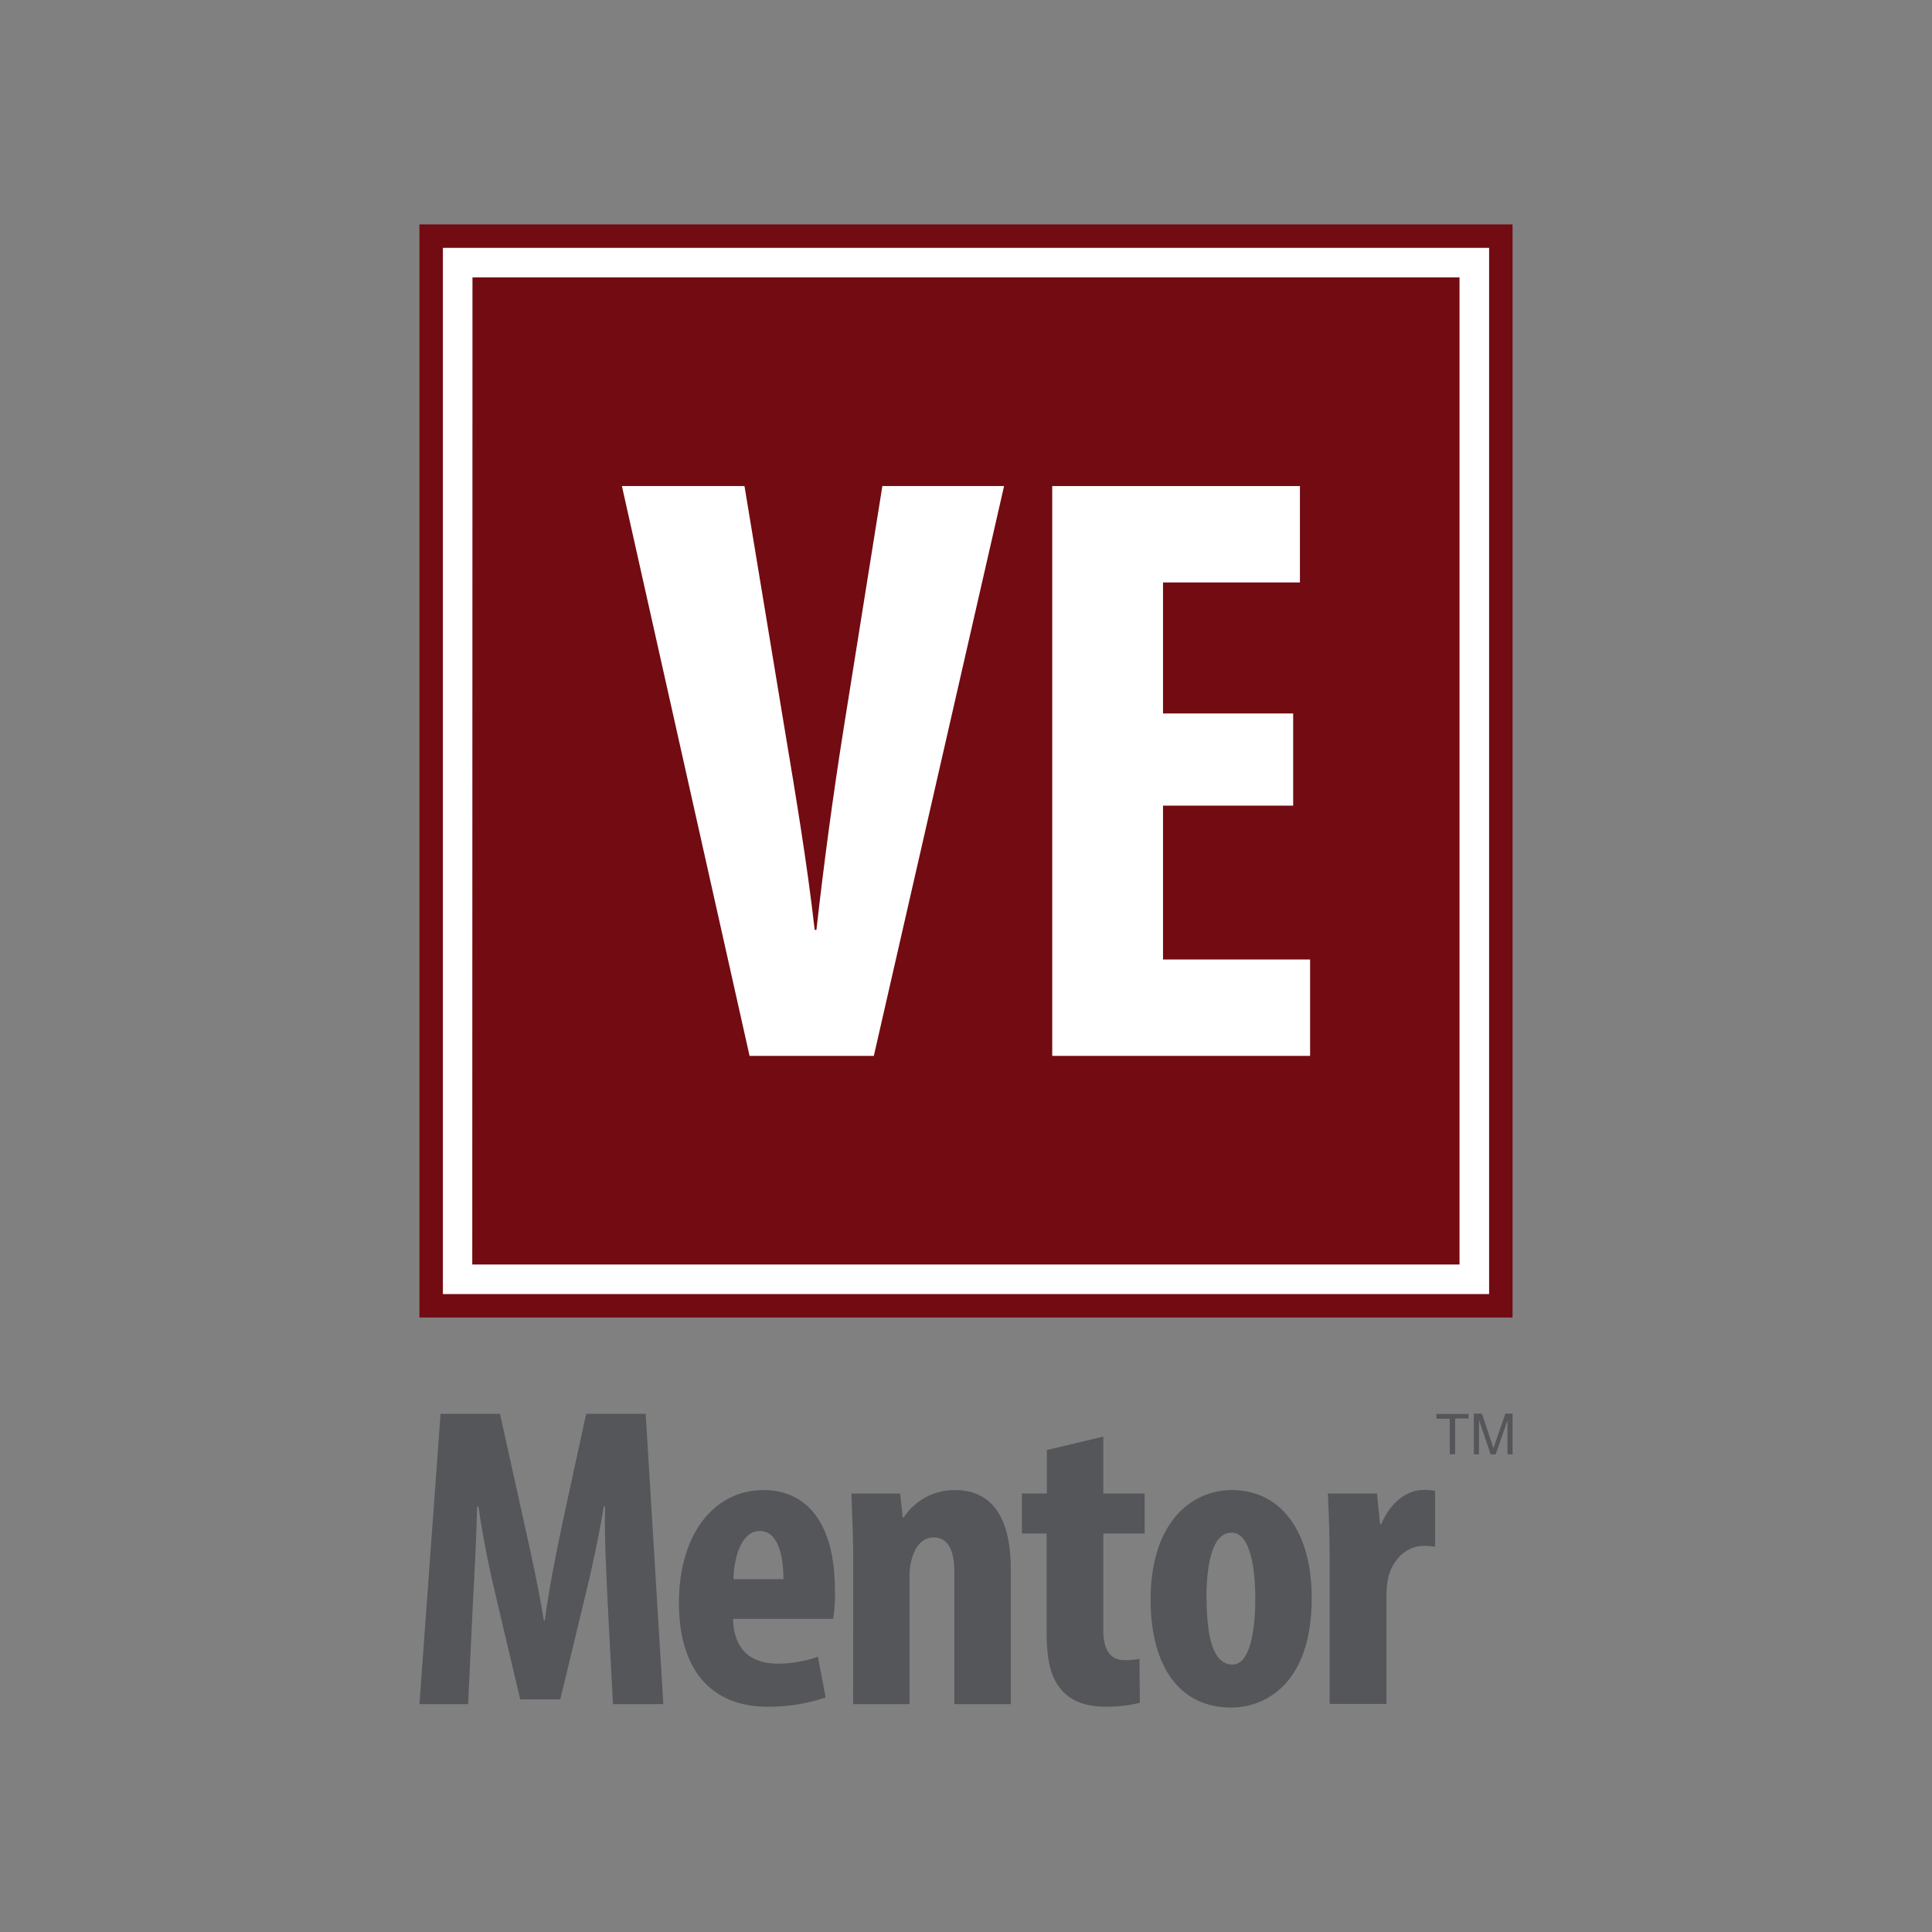 <svg id="Layer_1" data-name="Layer 1" xmlns="http://www.w3.org/2000/svg" viewBox="0 0 380 380"><rect x="0" y="0" width="380" height="380" fill="#808080" stroke="none"/><defs><style>.cls-1{fill:#730b12;}.cls-2{fill:#fff;}.cls-3{fill:#54565a;}</style></defs><rect class="cls-1" x="82.5" y="44.14" width="215" height="215"/><path class="cls-2" d="M292.89,254.53H87.11V48.75H292.89Zm-200-5.82H287.07V54.56H92.93Z"/><path class="cls-2" d="M171.87,207.68H147.43L122.32,95.6h24.11l8,48.39c2,12,4.32,25.77,5.81,38.91h.34c1.49-13.3,3.32-26.77,5.32-39.41l7.65-47.89h23.94Z"/><polygon class="cls-2" points="257.68 207.68 206.96 207.68 206.96 95.6 255.68 95.6 255.68 114.56 228.75 114.56 228.75 140.33 254.35 140.33 254.35 158.46 228.75 158.46 228.75 188.72 257.68 188.72 257.68 207.68"/><path class="cls-3" d="M119.52,315.19c-.25-5.42-.67-12.79-.51-18.89h-.25c-1,6.1-2.54,13.13-3.64,17.53l-4.92,20.42h-7.88l-4.74-20.08c-1.1-4.57-2.63-11.69-3.47-17.87h-.26c-.17,6.18-.51,13.38-.84,19.06l-.94,19.82H82.5l4.15-57.1H98.34l4.58,20.67c1.61,7.2,3,13.56,4.06,20h.17c.85-6.36,2.12-12.8,3.65-20l4.49-20.67H127l3.47,57.1h-9.91Z"/><path class="cls-3" d="M144.18,318.41c.17,6.44,3.89,8.81,8.81,8.81a24.41,24.41,0,0,0,7.88-1.36l1.52,8A34.37,34.37,0,0,1,151,335.69c-11.27,0-17.46-7.45-17.46-20.42,0-13.89,7.2-22.19,16.61-22.19,8.89,0,14.06,7,14.06,19.57a29,29,0,0,1-.34,5.76Zm9.91-7.8c0-5.33-1.36-9.48-4.66-9.48-3.64,0-5.08,5.33-5.17,9.48Z"/><path class="cls-3" d="M167.81,306.21c0-4.58-.25-8.56-.33-12.45h9.57l.51,4.74h.17a11.89,11.89,0,0,1,10.08-5.42c7.88,0,11,6.27,11,15.5v26.6h-11.1V309.26c0-3.56-.84-6.86-4.06-6.86-1.87,0-3.39,1.27-4.15,3.72a10.87,10.87,0,0,0-.6,3.82v25.24h-11.1Z"/><path class="cls-3" d="M217,282.57v11.19h8.13v7.87H217v18.9c0,4.83,2,6,4.23,6a15.14,15.14,0,0,0,2.88-.25l.09,8.64a26.34,26.34,0,0,1-6.78.76c-3.22,0-6-.76-8-2.62-2.29-2.21-3.56-5.34-3.56-11.87V301.63H201v-7.87h4.91V285.2Z"/><path class="cls-3" d="M258,314.34c0,17.29-9.58,21.52-15.85,21.52-9.91,0-15.84-7.79-15.84-21.26,0-14.91,7.8-21.52,16-21.52C252,293.08,258,301.3,258,314.34Zm-20.67,0c0,7.12,1.1,13.05,5.08,13.05,3.56,0,4.49-6.95,4.49-13.05,0-5.67-.93-12.88-4.66-12.88C238.13,301.46,237.29,308.67,237.29,314.34Z"/><path class="cls-3" d="M261.52,306.21c0-4.15-.17-8.64-.34-12.45h9.66l.59,6h.25c1.87-4.41,5.17-6.69,8.22-6.69a9.27,9.27,0,0,1,2.37.17v11a10,10,0,0,0-2.37-.17c-2.37,0-5.51,1.61-6.78,5.93a17,17,0,0,0-.42,4.15v21H261.52Z"/><path class="cls-3" d="M285.15,286.05v-7h-2.63v-.94h6.32V279h-2.63v7Z"/><path class="cls-3" d="M289.89,286.05v-8h1.59l1.89,5.65c.17.52.3.92.38,1.18.09-.29.23-.72.42-1.28l1.91-5.55h1.42v8h-1v-6.67l-2.31,6.67h-1l-2.3-6.78v6.78Z"/></svg>